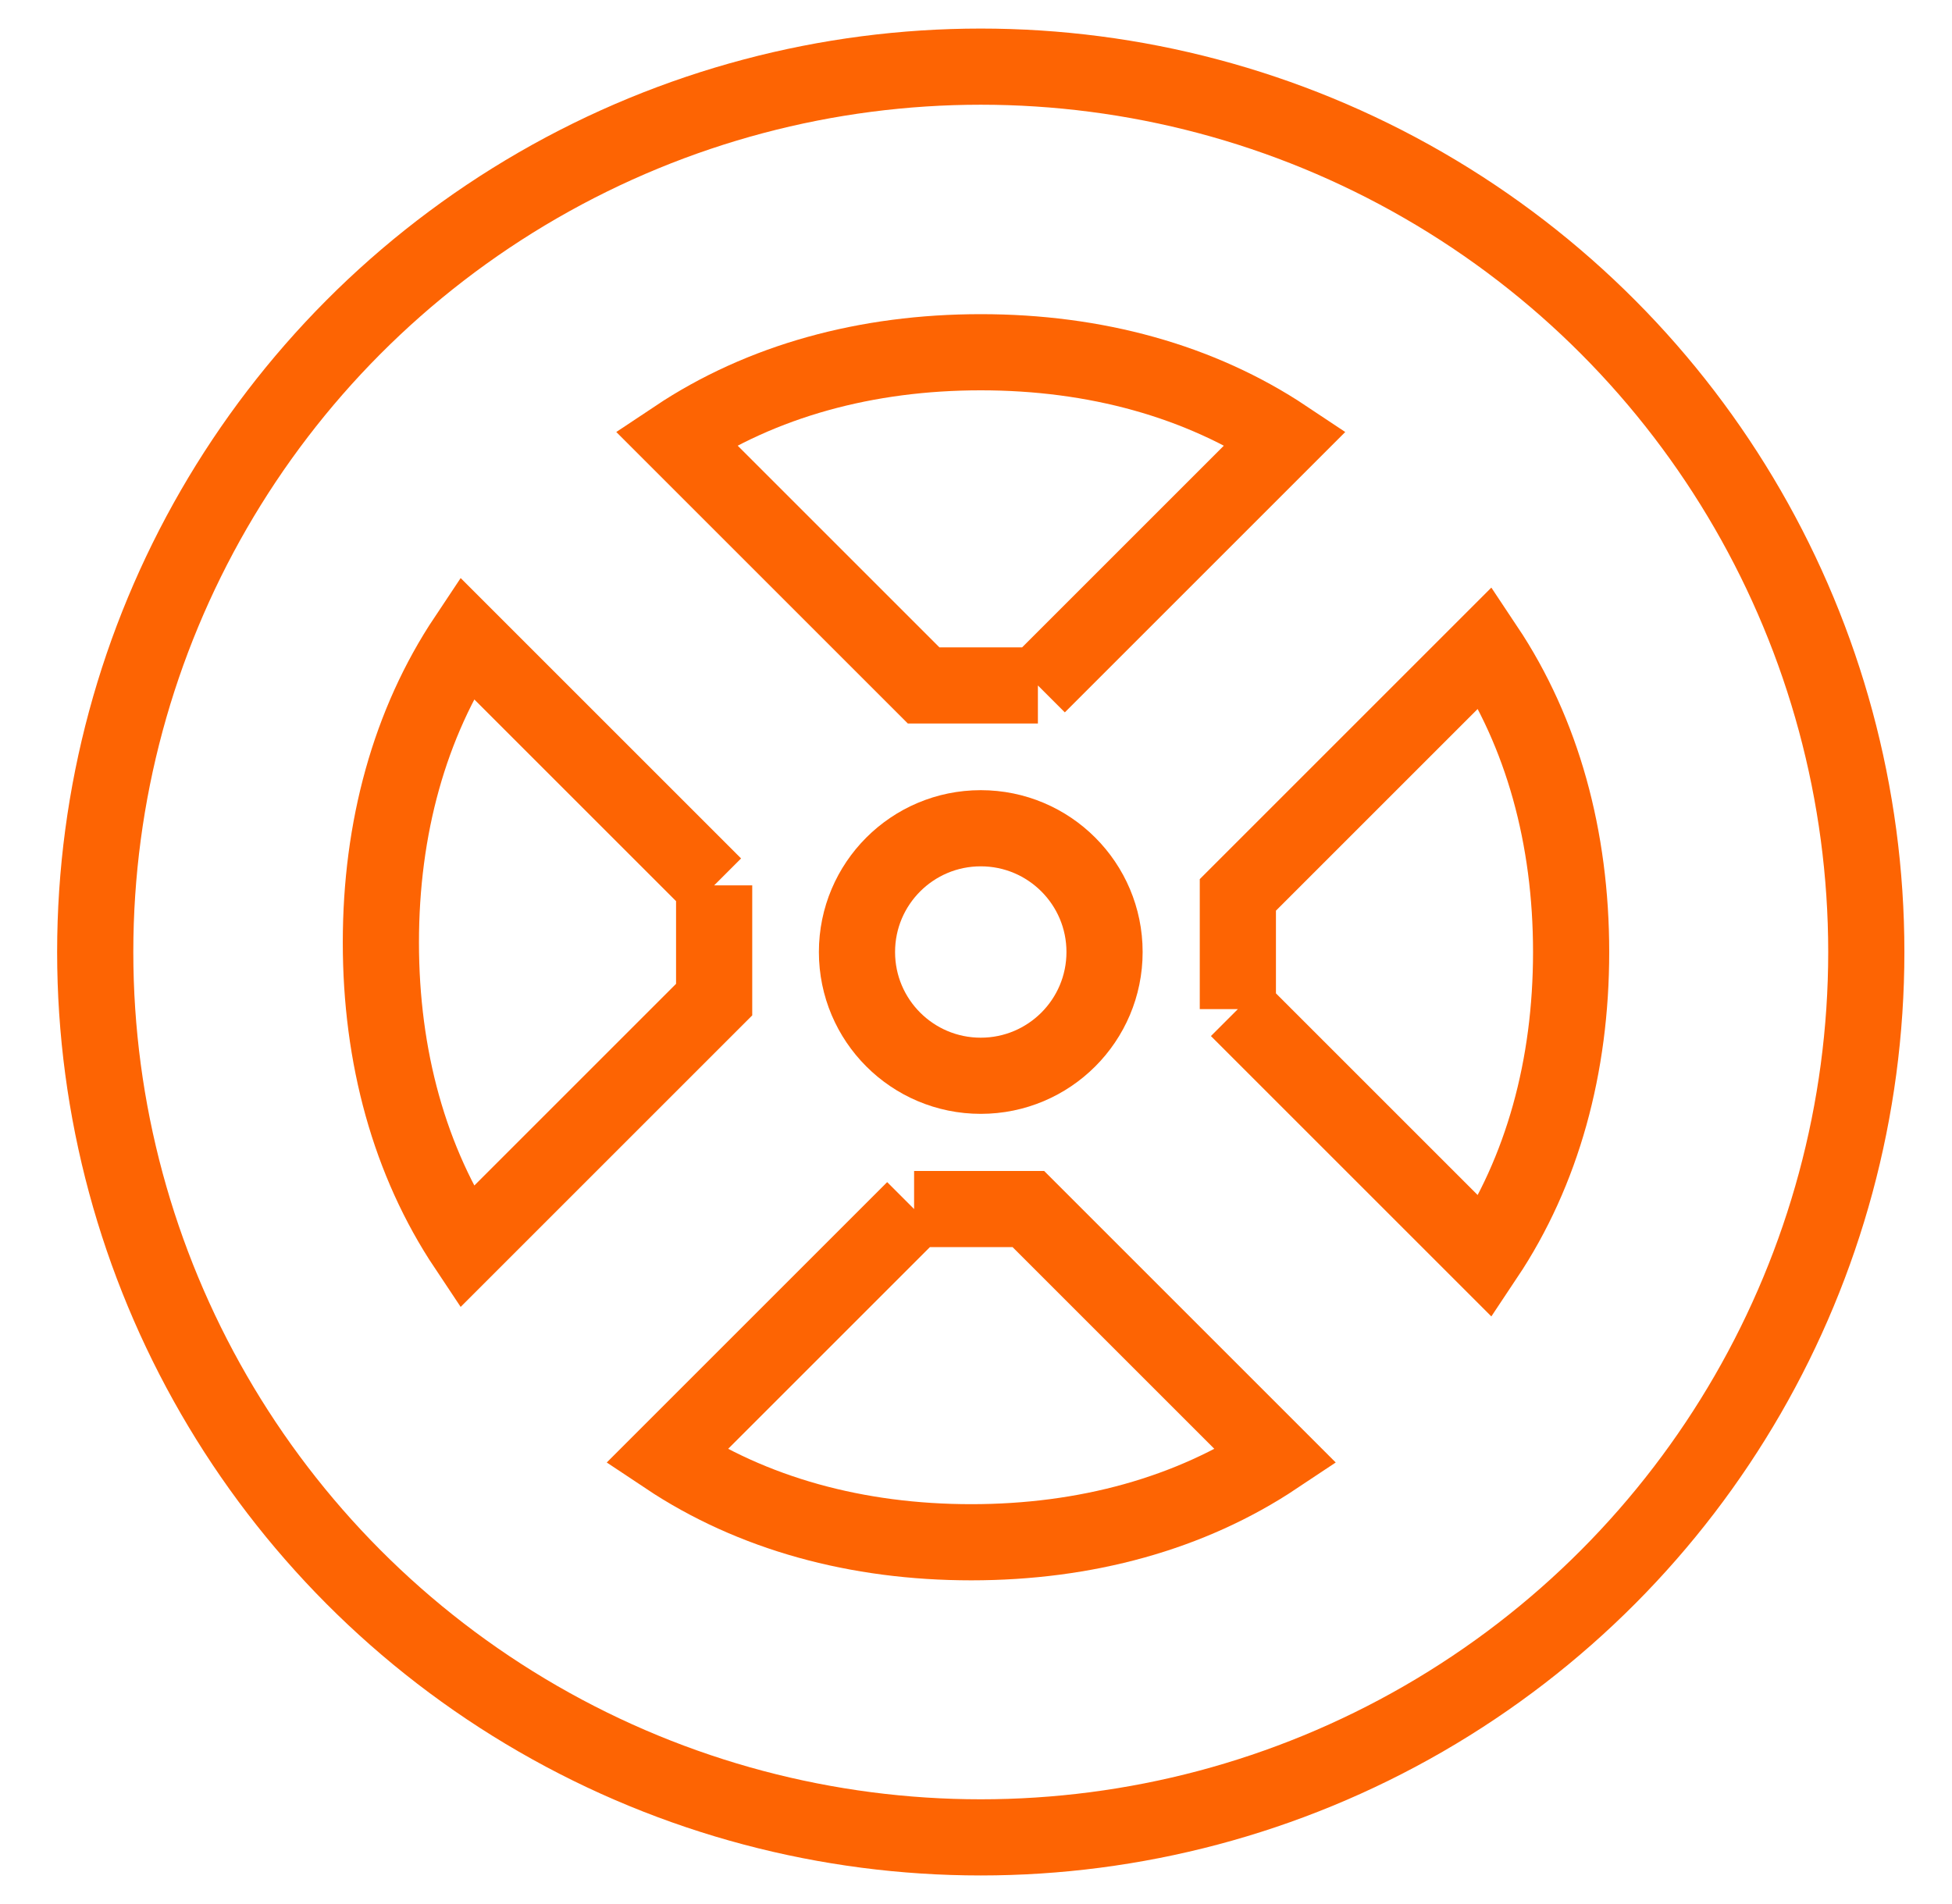 <?xml version="1.0" encoding="UTF-8"?>
<svg xmlns="http://www.w3.org/2000/svg" version="1.1" viewBox="0 0 20.5 20">
  <defs>
    <style>
      .cls-1 {
        fill: none;
        stroke: #fd6403;
        stroke-miterlimit: 10;
        stroke-width: .8px;
      }
    </style>
  </defs>
  <!-- Generator: Adobe Illustrator 28.7.1, SVG Export Plug-In . SVG Version: 1.2.0 Build 142)  -->
  <g>
    <g id="Livello_1">
      <g id="Livello_1-2" data-name="Livello_1">
        <g id="Livello_1-2">
          <circle class="cls-1" cx="10.3" cy="10" r="9.3"/>
          <circle class="cls-1" cx="10.3" cy="10" r="1.3"/>
          <g>
            <path class="cls-1" d="M9.6,12.7l-2.6,2.6c.9.6,2,.9,3.2.9s2.3-.3,3.2-.9l-2.6-2.6h-.6c-.2,0-.4,0-.6,0Z"/>
            <path class="cls-1" d="M13,10.6l2.6,2.6c.6-.9.9-2,.9-3.2s-.3-2.3-.9-3.2l-2.6,2.6s0,1.2,0,1.2Z"/>
            <path class="cls-1" d="M10.9,7.2l2.6-2.6c-.9-.6-2-.9-3.2-.9s-2.3.3-3.2.9l2.6,2.6s1.2,0,1.2,0Z"/>
            <path class="cls-1" d="M7.5,9.3l-2.6-2.6c-.6.9-.9,2-.9,3.2s.3,2.3.9,3.2l2.6-2.6v-1.2Z"/>
          </g>
        </g>
      </g>
    </g>
  </g>
</svg>